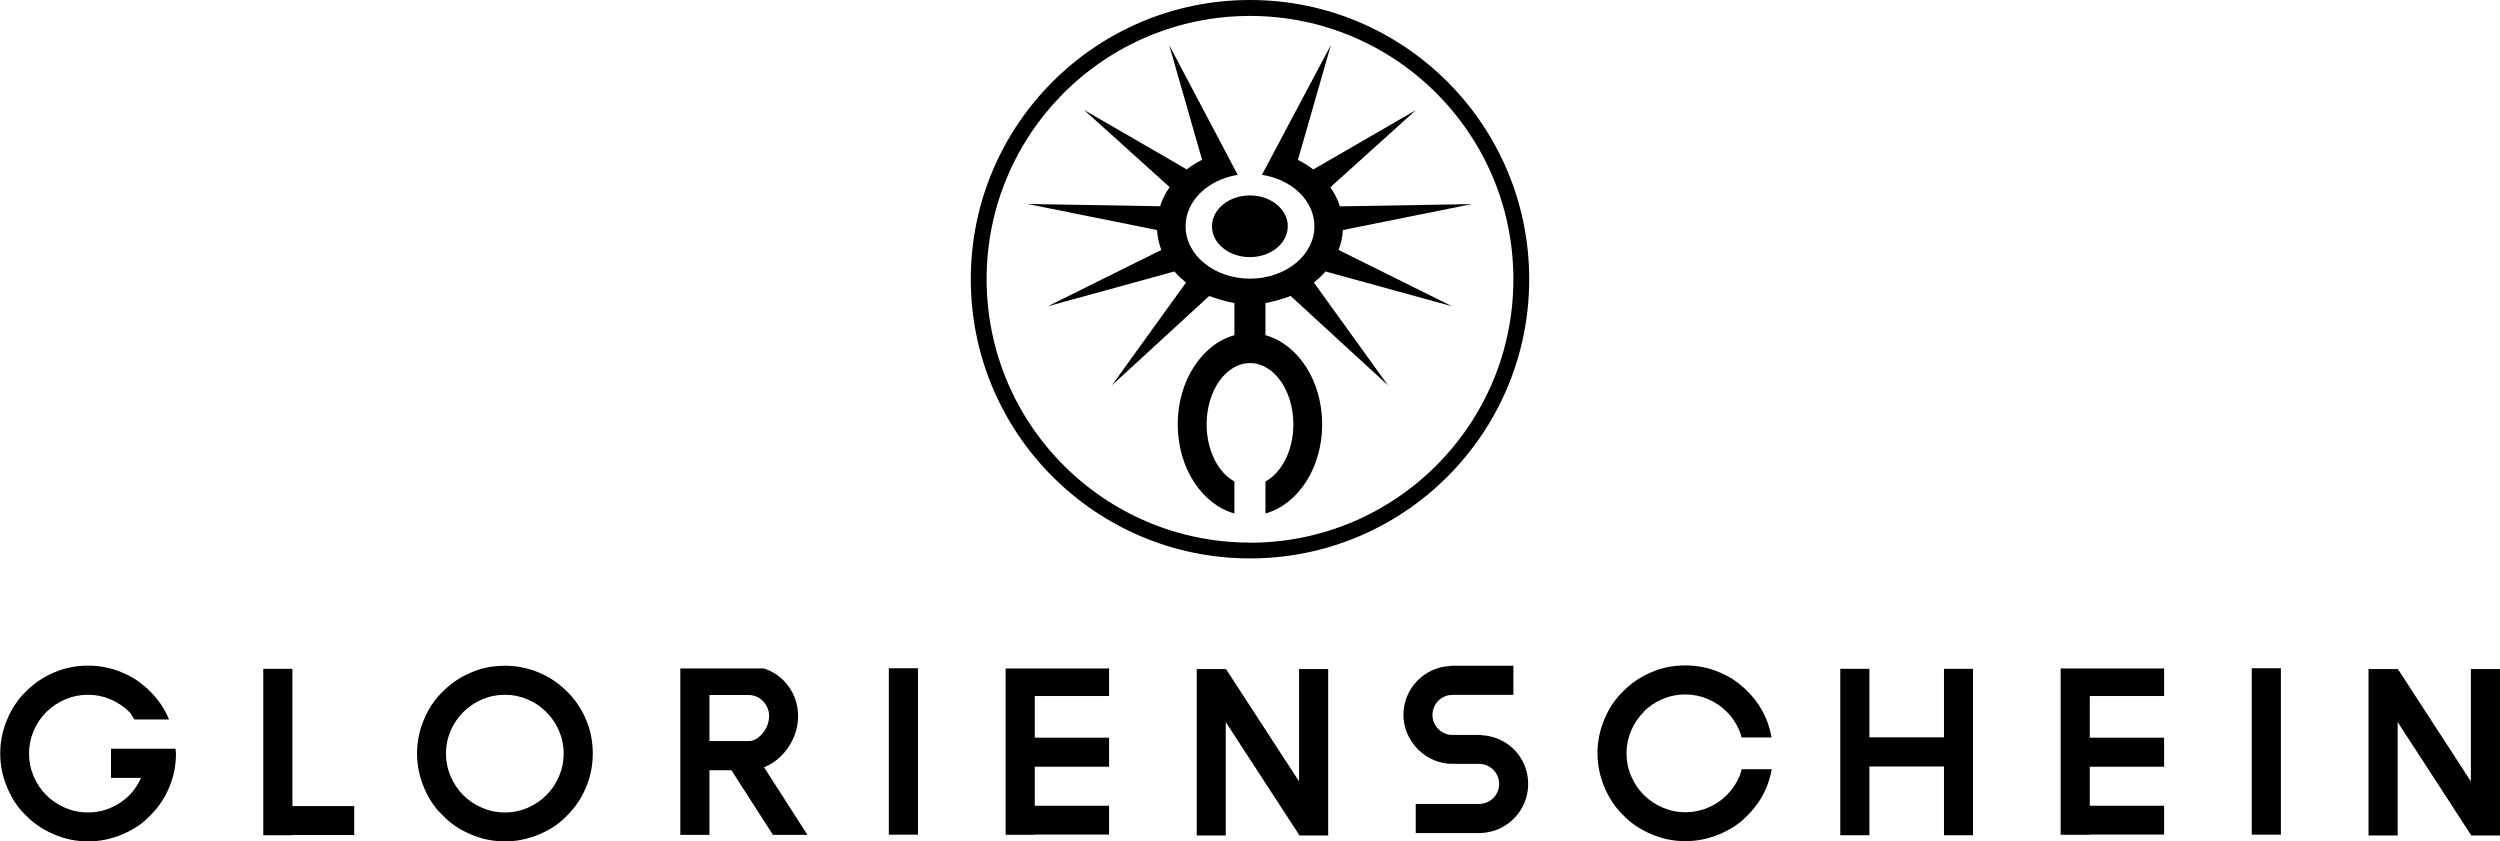 <svg xmlns="http://www.w3.org/2000/svg" id="Ebene_2" viewBox="0 0 219.64 73.93"><g id="Ebene_1-2"><path d="M109.82,0c-13.55,0-24.53,10.98-24.53,24.53s10.98,24.53,24.53,24.53,24.53-10.98,24.53-24.53S123.37,0,109.82,0ZM109.82,47.67c-12.78,0-23.14-10.36-23.14-23.14S97.04,1.4,109.82,1.4s23.14,10.36,23.14,23.14-10.36,23.14-23.14,23.14Z"></path><path d="M106.48,19.88c0,1.5,1.49,2.71,3.33,2.71s3.33-1.21,3.33-2.71-1.49-2.71-3.33-2.71-3.33,1.21-3.33,2.71Z"></path><path d="M129.37,17.93l-11.65.2c-.19-.6-.48-1.16-.84-1.68l7.52-6.78-9.02,5.22c-.41-.32-.87-.6-1.35-.84l2.9-10.1-6.06,11.41c2.62.4,4.61,2.27,4.61,4.52,0,2.54-2.53,4.6-5.66,4.6s-5.66-2.06-5.66-4.6c0-2.24,1.97-4.1,4.58-4.52l-6.02-11.4,2.89,10.08c-.48.24-.94.53-1.35.84l-9.02-5.22,7.52,6.78c-.37.52-.65,1.08-.84,1.68l-11.65-.2,11.38,2.29c.04.61.17,1.19.38,1.75l-9.98,4.95,11.13-3.06c.3.35.64.67,1.02.97l-6.51,9.03,8.55-7.85c.34.14.69.25,1.06.35.37.11.76.21,1.15.27v2.83c-2.85.79-4.98,4-4.98,7.83s2.13,7.04,4.98,7.83v-2.81c-1.43-.78-2.44-2.73-2.44-5.02,0-2.97,1.71-5.38,3.81-5.38s3.81,2.41,3.81,5.38c0,2.29-1.02,4.24-2.45,5.02v2.81c2.85-.79,4.98-3.99,4.98-7.83s-2.13-7.04-4.98-7.83v-2.83c.4-.06.78-.16,1.15-.27.36-.1.72-.21,1.06-.35l8.55,7.85-6.51-9.03c.38-.3.72-.62,1.02-.97l11.13,3.06-9.98-4.95c.22-.55.35-1.14.38-1.75l11.38-2.29Z"></path><polygon points="217.08 58.78 217.08 68.65 210.67 58.78 210.65 58.78 208.09 58.78 208.09 73.4 210.65 73.4 210.65 63.44 217.08 73.34 217.08 73.4 219.64 73.4 219.64 58.78 217.08 58.78"></polygon><rect x="197.83" y="58.71" width="2.56" height="14.62"></rect><polygon points="181.04 73.34 183.6 73.34 183.6 73.32 190.13 73.32 190.13 70.79 183.6 70.79 183.6 67.36 190.13 67.36 190.13 64.81 183.6 64.81 183.6 61.15 190.13 61.15 190.13 58.73 181.04 58.73 181.04 73.34"></polygon><polygon points="170.79 64.78 164.24 64.78 164.24 58.76 161.68 58.76 161.68 73.38 164.24 73.38 164.24 67.34 170.79 67.34 170.79 73.38 173.34 73.38 173.34 58.76 170.79 58.76 170.79 64.78"></polygon><path d="M144.4,62.53c.47-.47,1.02-.84,1.65-1.11.63-.27,1.3-.41,2.01-.41s1.37.14,2,.41c.62.27,1.17.64,1.64,1.11.47.47.84,1.01,1.11,1.64.09.2.14.41.2.62h2.63c-.1-.56-.25-1.11-.47-1.63-.38-.91-.93-1.72-1.65-2.44-.72-.72-1.53-1.27-2.44-1.65-.93-.4-1.94-.61-3.01-.61s-2.08.2-3.01.61c-.91.38-1.72.93-2.44,1.65-.37.35-.68.74-.96,1.14-.27.41-.5.84-.69,1.3-.42.97-.62,1.98-.62,3.01s.21,2.05.62,3.01c.19.45.42.89.69,1.3s.59.79.96,1.15c.35.37.74.68,1.15.96.41.27.84.5,1.3.69.96.42,1.96.62,3.01.62s2.04-.21,3.01-.62c.45-.19.89-.42,1.3-.69.41-.27.79-.59,1.15-.96.72-.72,1.27-1.53,1.65-2.44.22-.52.37-1.06.47-1.61h-2.64c-.06.21-.11.41-.19.61-.27.63-.64,1.18-1.11,1.65-.47.47-1.01.84-1.64,1.11-.63.27-1.29.41-2,.41s-1.38-.14-2.01-.41c-.63-.27-1.18-.64-1.65-1.11-.47-.47-.84-1.02-1.11-1.65-.27-.63-.41-1.3-.41-2.01s.14-1.37.41-2c.27-.62.64-1.17,1.11-1.64Z"></path><path d="M130.14,64.59v-.02h-.19s0,0,0,0h0s-.9,0-.9,0h0s-1.44,0-1.44,0c-.97,0-1.76-.79-1.76-1.76s.79-1.76,1.76-1.76h5.35v-2.56h-5.54v.02c-2.29.1-4.12,1.98-4.12,4.29s1.93,4.31,4.31,4.31c.05,0,.1-.01.16-.02v.02h2.18c.97,0,1.76.79,1.76,1.76s-.79,1.76-1.76,1.76h-5.57v2.56h5.65c2.34-.05,4.23-1.96,4.23-4.31s-1.83-4.19-4.12-4.29Z"></path><polygon points="114.13 68.65 107.71 58.78 107.69 58.78 105.14 58.78 105.14 73.4 107.69 73.4 107.69 63.44 114.13 73.34 114.13 73.4 116.69 73.4 116.69 58.78 114.13 58.78 114.13 68.65"></polygon><polygon points="88.35 73.34 90.91 73.34 90.91 73.32 97.44 73.32 97.44 70.79 90.91 70.79 90.91 67.36 97.44 67.36 97.44 64.81 90.91 64.81 90.91 61.15 97.44 61.15 97.44 58.73 88.35 58.73 88.35 73.34"></polygon><rect x="78.09" y="58.71" width="2.56" height="14.62"></rect><path d="M67.34,67.31c.08-.03.14-.07.21-.1.49-.25.95-.62,1.36-1.1.39-.45.69-.96.9-1.52.21-.56.31-1.13.31-1.69s-.11-1.15-.33-1.69c-.22-.53-.53-1-.94-1.42-.49-.49-1.07-.85-1.74-1.06h-7.34v14.62h2.56v-5.68h1.93l3.65,5.68h3.03l-3.81-5.94c.06-.03.13-.05.21-.09ZM66.51,64.87c-.21.16-.47.24-.76.24h-3.42v-4.05h3.42c.25,0,.49.05.71.14.22.09.41.23.58.4.16.17.29.37.39.59.09.22.14.46.14.71s-.05.54-.15.81c-.1.28-.25.52-.44.74-.1.13-.26.27-.47.43Z"></path><path d="M49.81,60.75c-.72-.72-1.53-1.27-2.44-1.65-.93-.4-1.94-.61-3.01-.61s-2.08.2-3.01.61c-.91.38-1.72.93-2.44,1.65-.37.35-.68.74-.96,1.14-.27.41-.5.84-.69,1.3-.42.97-.62,1.98-.62,3.01s.21,2.05.62,3.01c.19.45.42.89.69,1.3.27.41.59.79.96,1.14.35.37.74.68,1.15.96s.84.5,1.3.69c.96.42,1.96.62,3.01.62s2.04-.21,3.01-.62c.45-.19.89-.42,1.3-.69.41-.27.79-.59,1.14-.96.72-.72,1.27-1.53,1.65-2.44.4-.93.61-1.94.61-3.01s-.2-2.08-.61-3.01c-.38-.91-.93-1.72-1.65-2.44ZM49.11,68.21c-.27.63-.64,1.18-1.11,1.65-.47.47-1.01.84-1.64,1.11-.62.27-1.29.41-2,.41s-1.38-.14-2.01-.41c-.63-.27-1.18-.64-1.65-1.11-.47-.47-.84-1.02-1.11-1.65-.27-.63-.41-1.3-.41-2.01s.14-1.37.41-2c.27-.62.64-1.17,1.11-1.64.47-.47,1.02-.84,1.65-1.11.63-.27,1.3-.41,2.01-.41s1.37.14,2,.41c.63.27,1.17.64,1.64,1.11.47.47.84,1.01,1.11,1.64.27.63.41,1.29.41,2s-.14,1.38-.41,2.01Z"></path><path d="M15.26,65.78h-5.51v2.56h2.64c-.26.57-.59,1.09-1.02,1.52-.47.47-1.01.84-1.64,1.11-.62.27-1.29.41-2,.41s-1.38-.14-2.01-.41c-.63-.27-1.18-.64-1.65-1.11-.47-.47-.84-1.02-1.11-1.65-.27-.63-.41-1.3-.41-2.01s.14-1.37.41-2c.27-.62.64-1.17,1.11-1.64.47-.47,1.02-.84,1.65-1.11.63-.27,1.3-.41,2.01-.41s1.37.14,2,.41c.63.27,1.17.64,1.64,1.11.19.19.29.44.44.65h3.03s0-.02,0-.03c-.38-.91-.93-1.72-1.65-2.44-.72-.72-1.53-1.27-2.44-1.65-.93-.4-1.94-.61-3.01-.61s-2.08.2-3.01.61c-.91.38-1.72.93-2.44,1.65-.37.35-.68.74-.96,1.15-.27.41-.5.84-.69,1.3-.42.97-.62,1.98-.62,3.01s.21,2.05.62,3.01c.19.45.42.89.69,1.3.27.41.59.79.96,1.14.35.37.74.68,1.15.96.41.27.84.5,1.3.69.96.42,1.96.62,3.01.62s2.04-.21,3.01-.62c.45-.19.89-.42,1.3-.69.41-.27.79-.59,1.14-.96.72-.72,1.27-1.53,1.65-2.44.4-.93.61-1.94.61-3.01,0-.15-.03-.28-.04-.43h-.13Z"></path><polygon points="25.69 58.76 23.13 58.76 23.13 73.38 25.69 73.38 25.69 73.36 31.12 73.36 31.12 70.82 25.69 70.82 25.69 58.76"></polygon></g></svg>